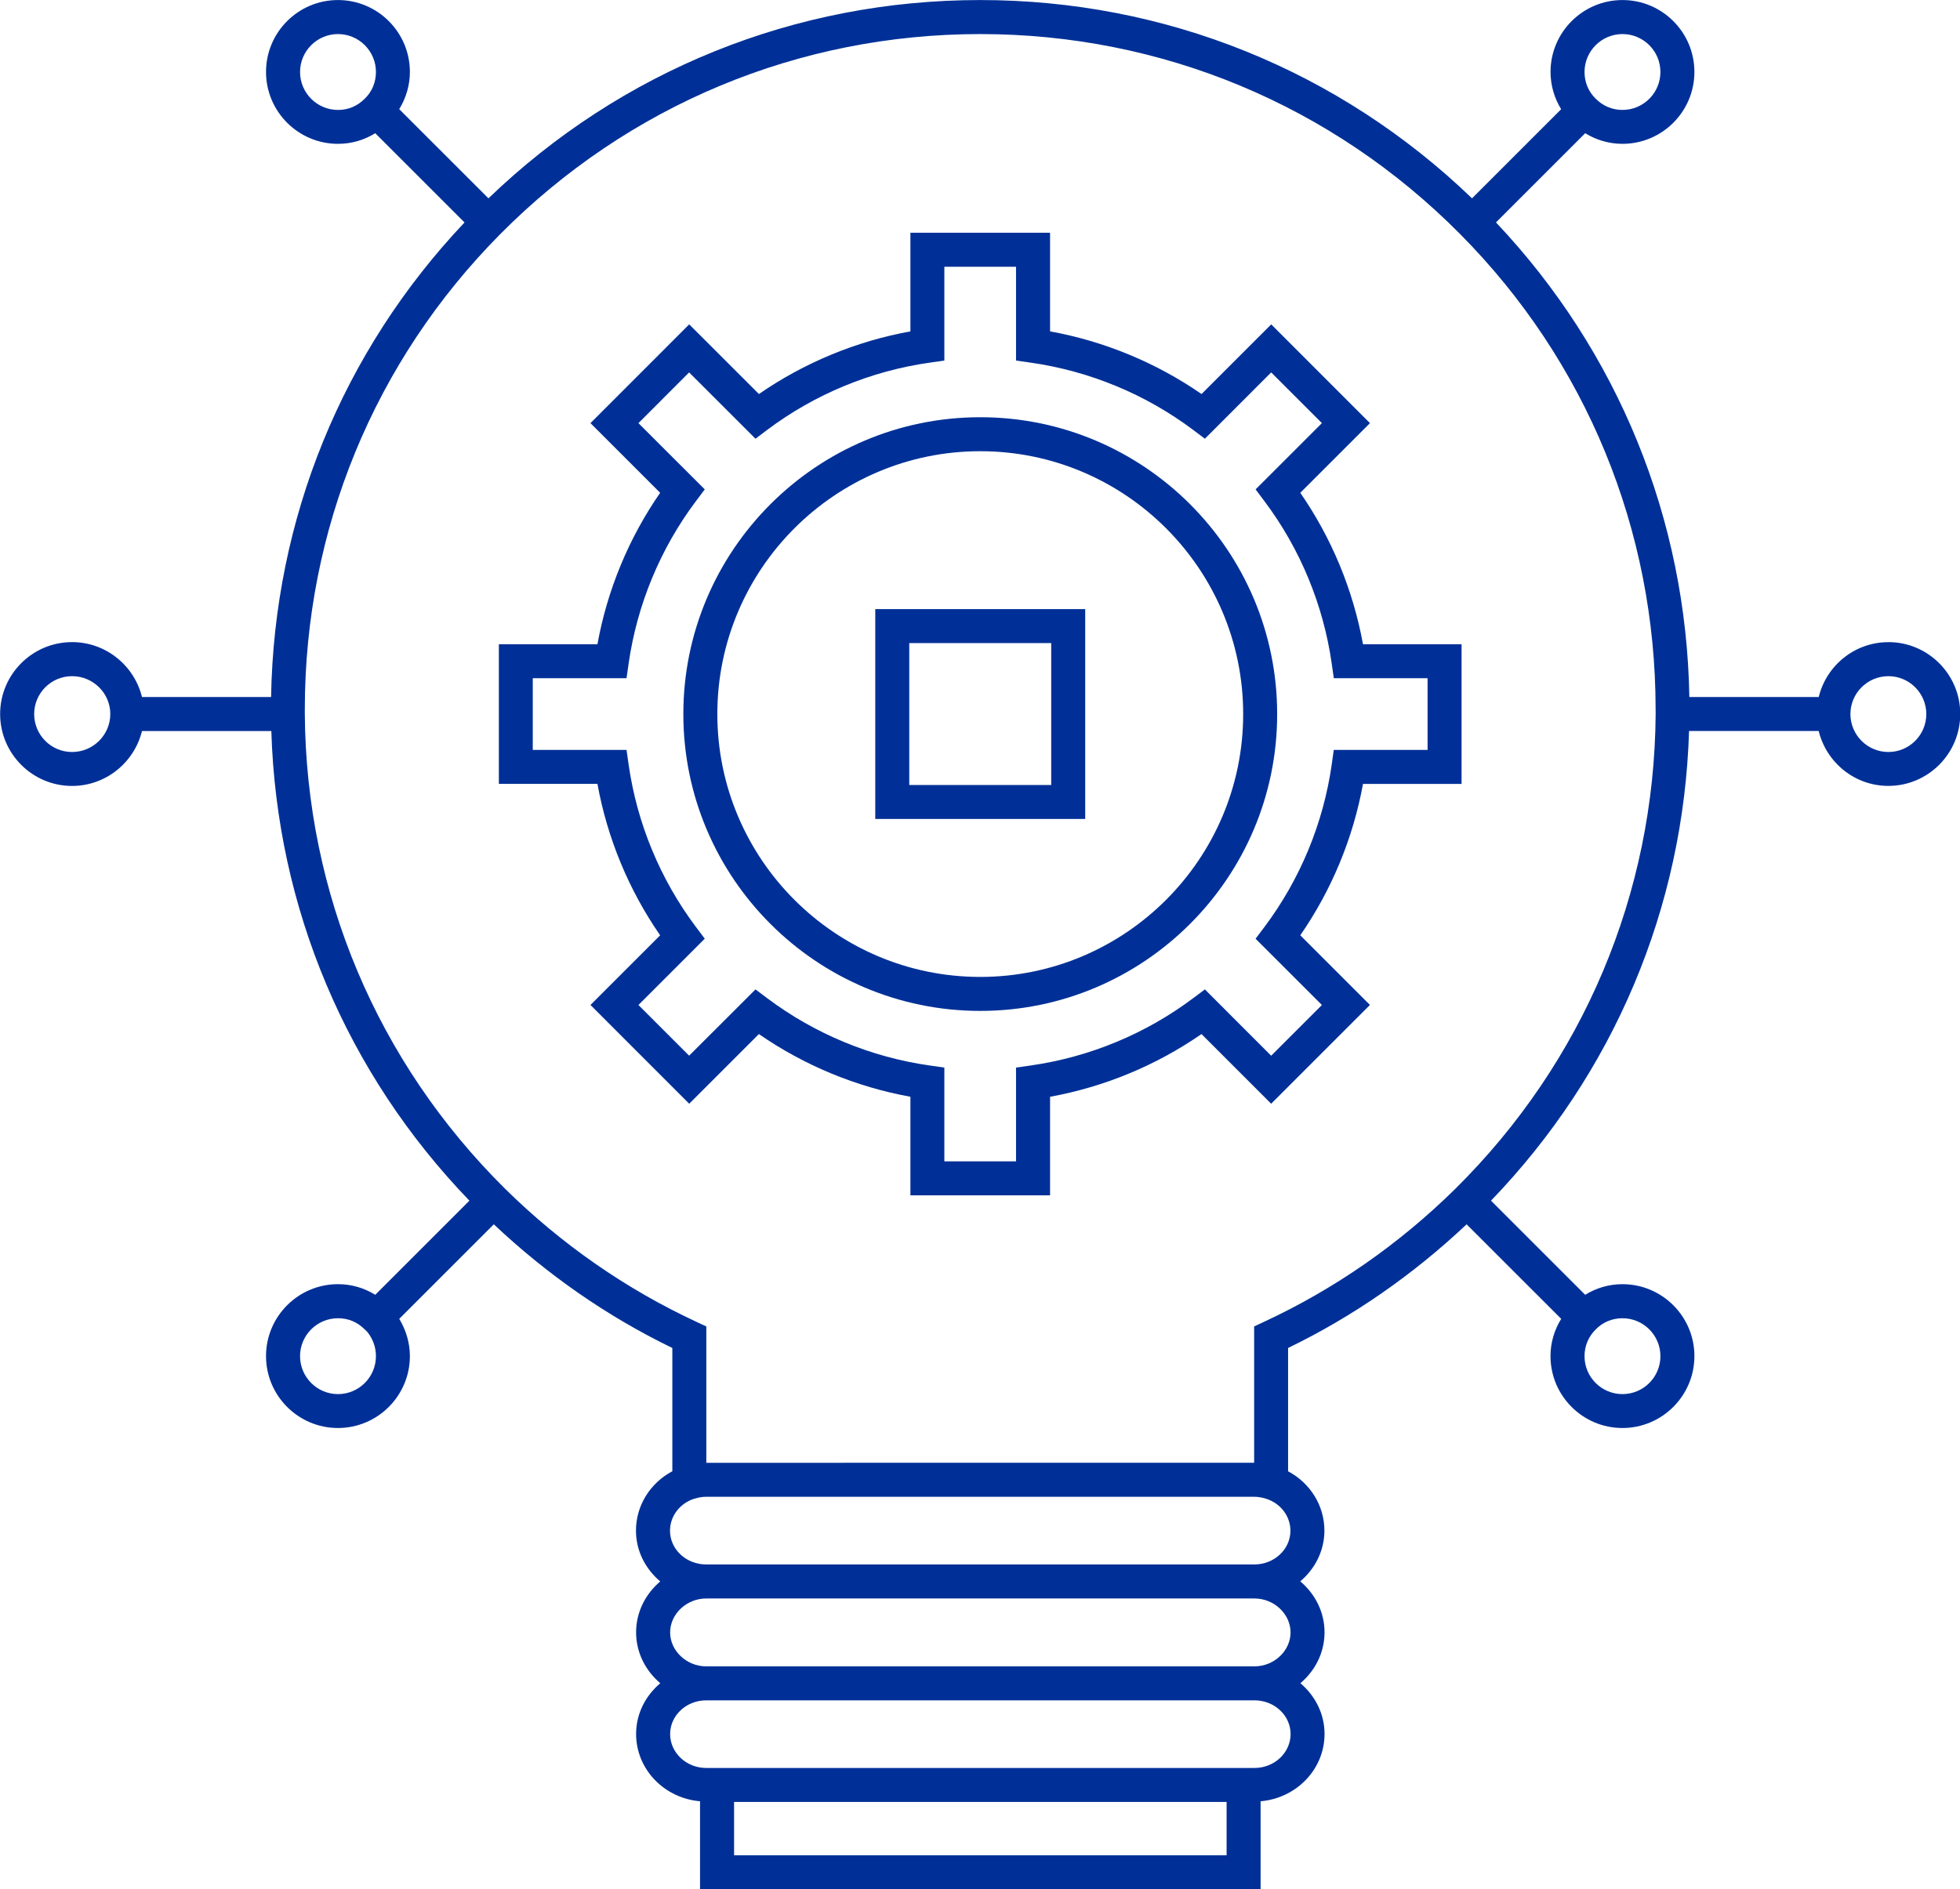 <svg xmlns="http://www.w3.org/2000/svg" fill="none" viewBox="9.43 10 46.13 44.47">
<path d="M53.875 25.117C53.079 25.117 52.415 25.669 52.235 26.409H49.19C49.119 22.216 47.512 18.276 44.639 15.236L46.739 13.136C47 13.296 47.299 13.386 47.616 13.386C48.55 13.386 49.309 12.627 49.309 11.693C49.309 10.76 48.55 10.001 47.616 10.001C46.683 10.001 45.923 10.76 45.923 11.693C45.923 12.012 46.014 12.312 46.173 12.571L44.075 14.669C40.946 11.658 36.854 10.001 32.5 10.001C28.147 10.001 24.054 11.658 20.926 14.669L18.826 12.57C18.985 12.311 19.077 12.009 19.077 11.693C19.077 10.76 18.318 10.001 17.384 10.001C16.45 10.001 15.691 10.76 15.691 11.693C15.691 12.627 16.451 13.386 17.384 13.386C17.705 13.386 18.002 13.297 18.262 13.136L20.363 15.237C17.488 18.275 15.882 22.216 15.81 26.409H12.772C12.59 25.669 11.923 25.116 11.126 25.116C10.192 25.116 9.433 25.875 9.433 26.809C9.433 27.742 10.192 28.502 11.126 28.502C11.923 28.502 12.59 27.948 12.772 27.209H15.816C15.942 31.368 17.585 35.265 20.478 38.265L18.262 40.481C18 40.319 17.704 40.231 17.384 40.231C16.45 40.231 15.691 40.991 15.691 41.924C15.691 42.858 16.451 43.617 17.384 43.617C18.317 43.617 19.077 42.858 19.077 41.924C19.077 41.613 18.985 41.31 18.827 41.047L21.052 38.822C22.307 40.004 23.713 40.987 25.254 41.733V44.635C24.733 44.912 24.398 45.441 24.398 46.033C24.398 46.512 24.622 46.936 24.969 47.229C24.624 47.522 24.401 47.948 24.401 48.427C24.401 48.906 24.624 49.332 24.97 49.625C24.624 49.918 24.401 50.342 24.401 50.819C24.401 51.653 25.065 52.333 25.906 52.404V54.474H39.099V52.404C39.94 52.332 40.604 51.653 40.604 50.819C40.604 50.342 40.381 49.918 40.036 49.625C40.381 49.332 40.604 48.906 40.604 48.427C40.604 47.947 40.38 47.52 40.033 47.227C40.378 46.934 40.601 46.51 40.601 46.033C40.601 45.443 40.268 44.914 39.746 44.636V41.733C41.286 40.987 42.692 40.004 43.948 38.822L46.174 41.047C46.013 41.307 45.922 41.607 45.922 41.924C45.922 42.858 46.682 43.617 47.615 43.617C48.549 43.617 49.309 42.857 49.309 41.924C49.309 40.99 48.549 40.231 47.615 40.231C47.296 40.231 46.997 40.322 46.738 40.481L44.522 38.265C47.413 35.265 49.056 31.369 49.183 27.208H52.234C52.415 27.949 53.079 28.501 53.874 28.501C54.807 28.501 55.566 27.742 55.566 26.808C55.567 25.876 54.808 25.116 53.875 25.116L53.875 25.117ZM47.616 10.802C48.109 10.802 48.509 11.202 48.509 11.695C48.509 12.187 48.109 12.588 47.616 12.588C47.376 12.588 47.154 12.495 46.983 12.32C46.815 12.157 46.723 11.935 46.723 11.695C46.723 11.203 47.124 10.802 47.616 10.802V10.802ZM16.492 11.695C16.492 11.203 16.892 10.802 17.385 10.802C17.877 10.802 18.278 11.202 18.278 11.695C18.278 11.936 18.184 12.162 18.014 12.324C17.839 12.499 17.627 12.588 17.385 12.588C16.892 12.588 16.492 12.187 16.492 11.695ZM11.126 27.703C10.634 27.703 10.234 27.302 10.234 26.81C10.234 26.318 10.634 25.918 11.126 25.918C11.622 25.918 12.026 26.318 12.026 26.81C12.025 27.302 11.622 27.703 11.126 27.703ZM17.385 42.819C16.892 42.819 16.492 42.418 16.492 41.925C16.492 41.433 16.892 41.033 17.385 41.033C17.628 41.033 17.839 41.121 18.014 41.296L18.066 41.345C18.202 41.504 18.278 41.712 18.278 41.925C18.278 42.418 17.877 42.819 17.385 42.819V42.819ZM47.616 41.033C48.109 41.033 48.509 41.433 48.509 41.926C48.509 42.419 48.109 42.819 47.616 42.819C47.124 42.819 46.723 42.419 46.723 41.926C46.723 41.686 46.815 41.463 46.99 41.293C47.154 41.125 47.376 41.033 47.616 41.033H47.616ZM38.299 53.676H26.707V52.42H38.299V53.676ZM39.805 50.821C39.805 51.261 39.424 51.62 38.956 51.62H26.051C25.583 51.62 25.202 51.261 25.202 50.821C25.202 50.384 25.583 50.028 26.051 50.028H38.956C39.424 50.028 39.805 50.384 39.805 50.821ZM26.051 49.228C25.59 49.228 25.202 48.862 25.202 48.429C25.202 47.995 25.591 47.63 26.051 47.63H38.955C39.415 47.63 39.804 47.995 39.804 48.429C39.804 48.862 39.416 49.228 38.955 49.228H26.051ZM39.801 46.036C39.801 46.473 39.42 46.829 38.952 46.829L26.049 46.829C25.58 46.829 25.199 46.473 25.199 46.035C25.199 45.693 25.43 45.389 25.769 45.282C25.871 45.251 25.962 45.236 26.048 45.236H38.951C39.036 45.236 39.127 45.251 39.229 45.282C39.572 45.392 39.801 45.694 39.801 46.036V46.036ZM48.397 26.806C48.367 31.037 46.692 35.007 43.682 37.986C42.359 39.289 40.845 40.343 39.178 41.118L38.947 41.226V44.435L26.054 44.436V41.226L25.823 41.119C24.156 40.343 22.641 39.289 21.32 37.987C18.309 35.007 16.635 31.037 16.604 26.81V26.698C16.604 22.476 18.238 18.503 21.204 15.511C24.216 12.475 28.227 10.802 32.5 10.802C36.773 10.802 40.785 12.474 43.796 15.511C46.763 18.503 48.396 22.477 48.396 26.698L48.397 26.806ZM53.875 27.703C53.382 27.703 52.981 27.302 52.981 26.81C52.981 26.318 53.382 25.918 53.875 25.918C54.367 25.918 54.767 26.318 54.767 26.81C54.767 27.302 54.367 27.703 53.875 27.703Z" fill="#003097"/>
<path d="M40.033 21.601L41.673 19.961L39.349 17.636L37.709 19.276C36.642 18.538 35.422 18.033 34.144 17.801V15.479H30.857V17.801C29.579 18.033 28.358 18.538 27.292 19.276L25.651 17.636L23.327 19.961L24.967 21.601C24.228 22.668 23.723 23.888 23.491 25.166H21.171V28.453H23.491C23.723 29.731 24.228 30.951 24.967 32.018L23.327 33.658L25.651 35.983L27.291 34.343C28.359 35.082 29.579 35.587 30.857 35.819V38.139H34.144V35.819C35.421 35.587 36.641 35.082 37.708 34.343L39.348 35.983L41.673 33.658L40.033 32.018C40.772 30.95 41.277 29.73 41.509 28.454H43.829V25.166H41.509C41.276 23.888 40.772 22.668 40.033 21.601L40.033 21.601ZM43.029 27.654H40.821L40.773 27.998C40.576 29.381 40.029 30.703 39.19 31.821L38.981 32.099L40.542 33.659L39.348 34.853L37.788 33.292L37.51 33.5C36.392 34.339 35.07 34.886 33.687 35.083L33.343 35.132V37.34H31.656V35.132L31.312 35.083C29.928 34.887 28.606 34.339 27.488 33.5L27.211 33.292L25.649 34.852L24.456 33.659L26.017 32.098L25.808 31.82C24.97 30.703 24.422 29.381 24.225 27.998L24.176 27.654H21.969V25.966H24.176L24.225 25.622C24.423 24.238 24.97 22.916 25.808 21.799L26.017 21.521L24.456 19.961L25.649 18.767L27.211 20.328L27.488 20.119C28.605 19.28 29.927 18.733 31.312 18.537L31.656 18.488V16.28H33.343V18.488L33.687 18.537C35.071 18.734 36.393 19.281 37.51 20.119L37.788 20.328L39.348 18.767L40.542 19.961L38.981 21.521L39.19 21.799C40.029 22.916 40.576 24.238 40.773 25.622L40.822 25.966H43.029L43.029 27.654Z" fill="#003097"/>
<path d="M32.501 19.822C28.647 19.822 25.513 22.956 25.513 26.81C25.513 30.663 28.647 33.798 32.501 33.798C36.354 33.798 39.489 30.663 39.489 26.81C39.489 22.956 36.354 19.822 32.501 19.822ZM32.501 32.998C29.089 32.998 26.313 30.222 26.313 26.81C26.313 23.397 29.089 20.622 32.501 20.622C35.913 20.622 38.689 23.398 38.689 26.81C38.689 30.222 35.913 32.998 32.501 32.998Z" fill="#003097"/>
<path d="M30.03 29.279H34.971V24.339H30.03V29.279ZM30.83 25.139H34.171V28.48H30.83V25.139Z" fill="#003097"/>
</svg>